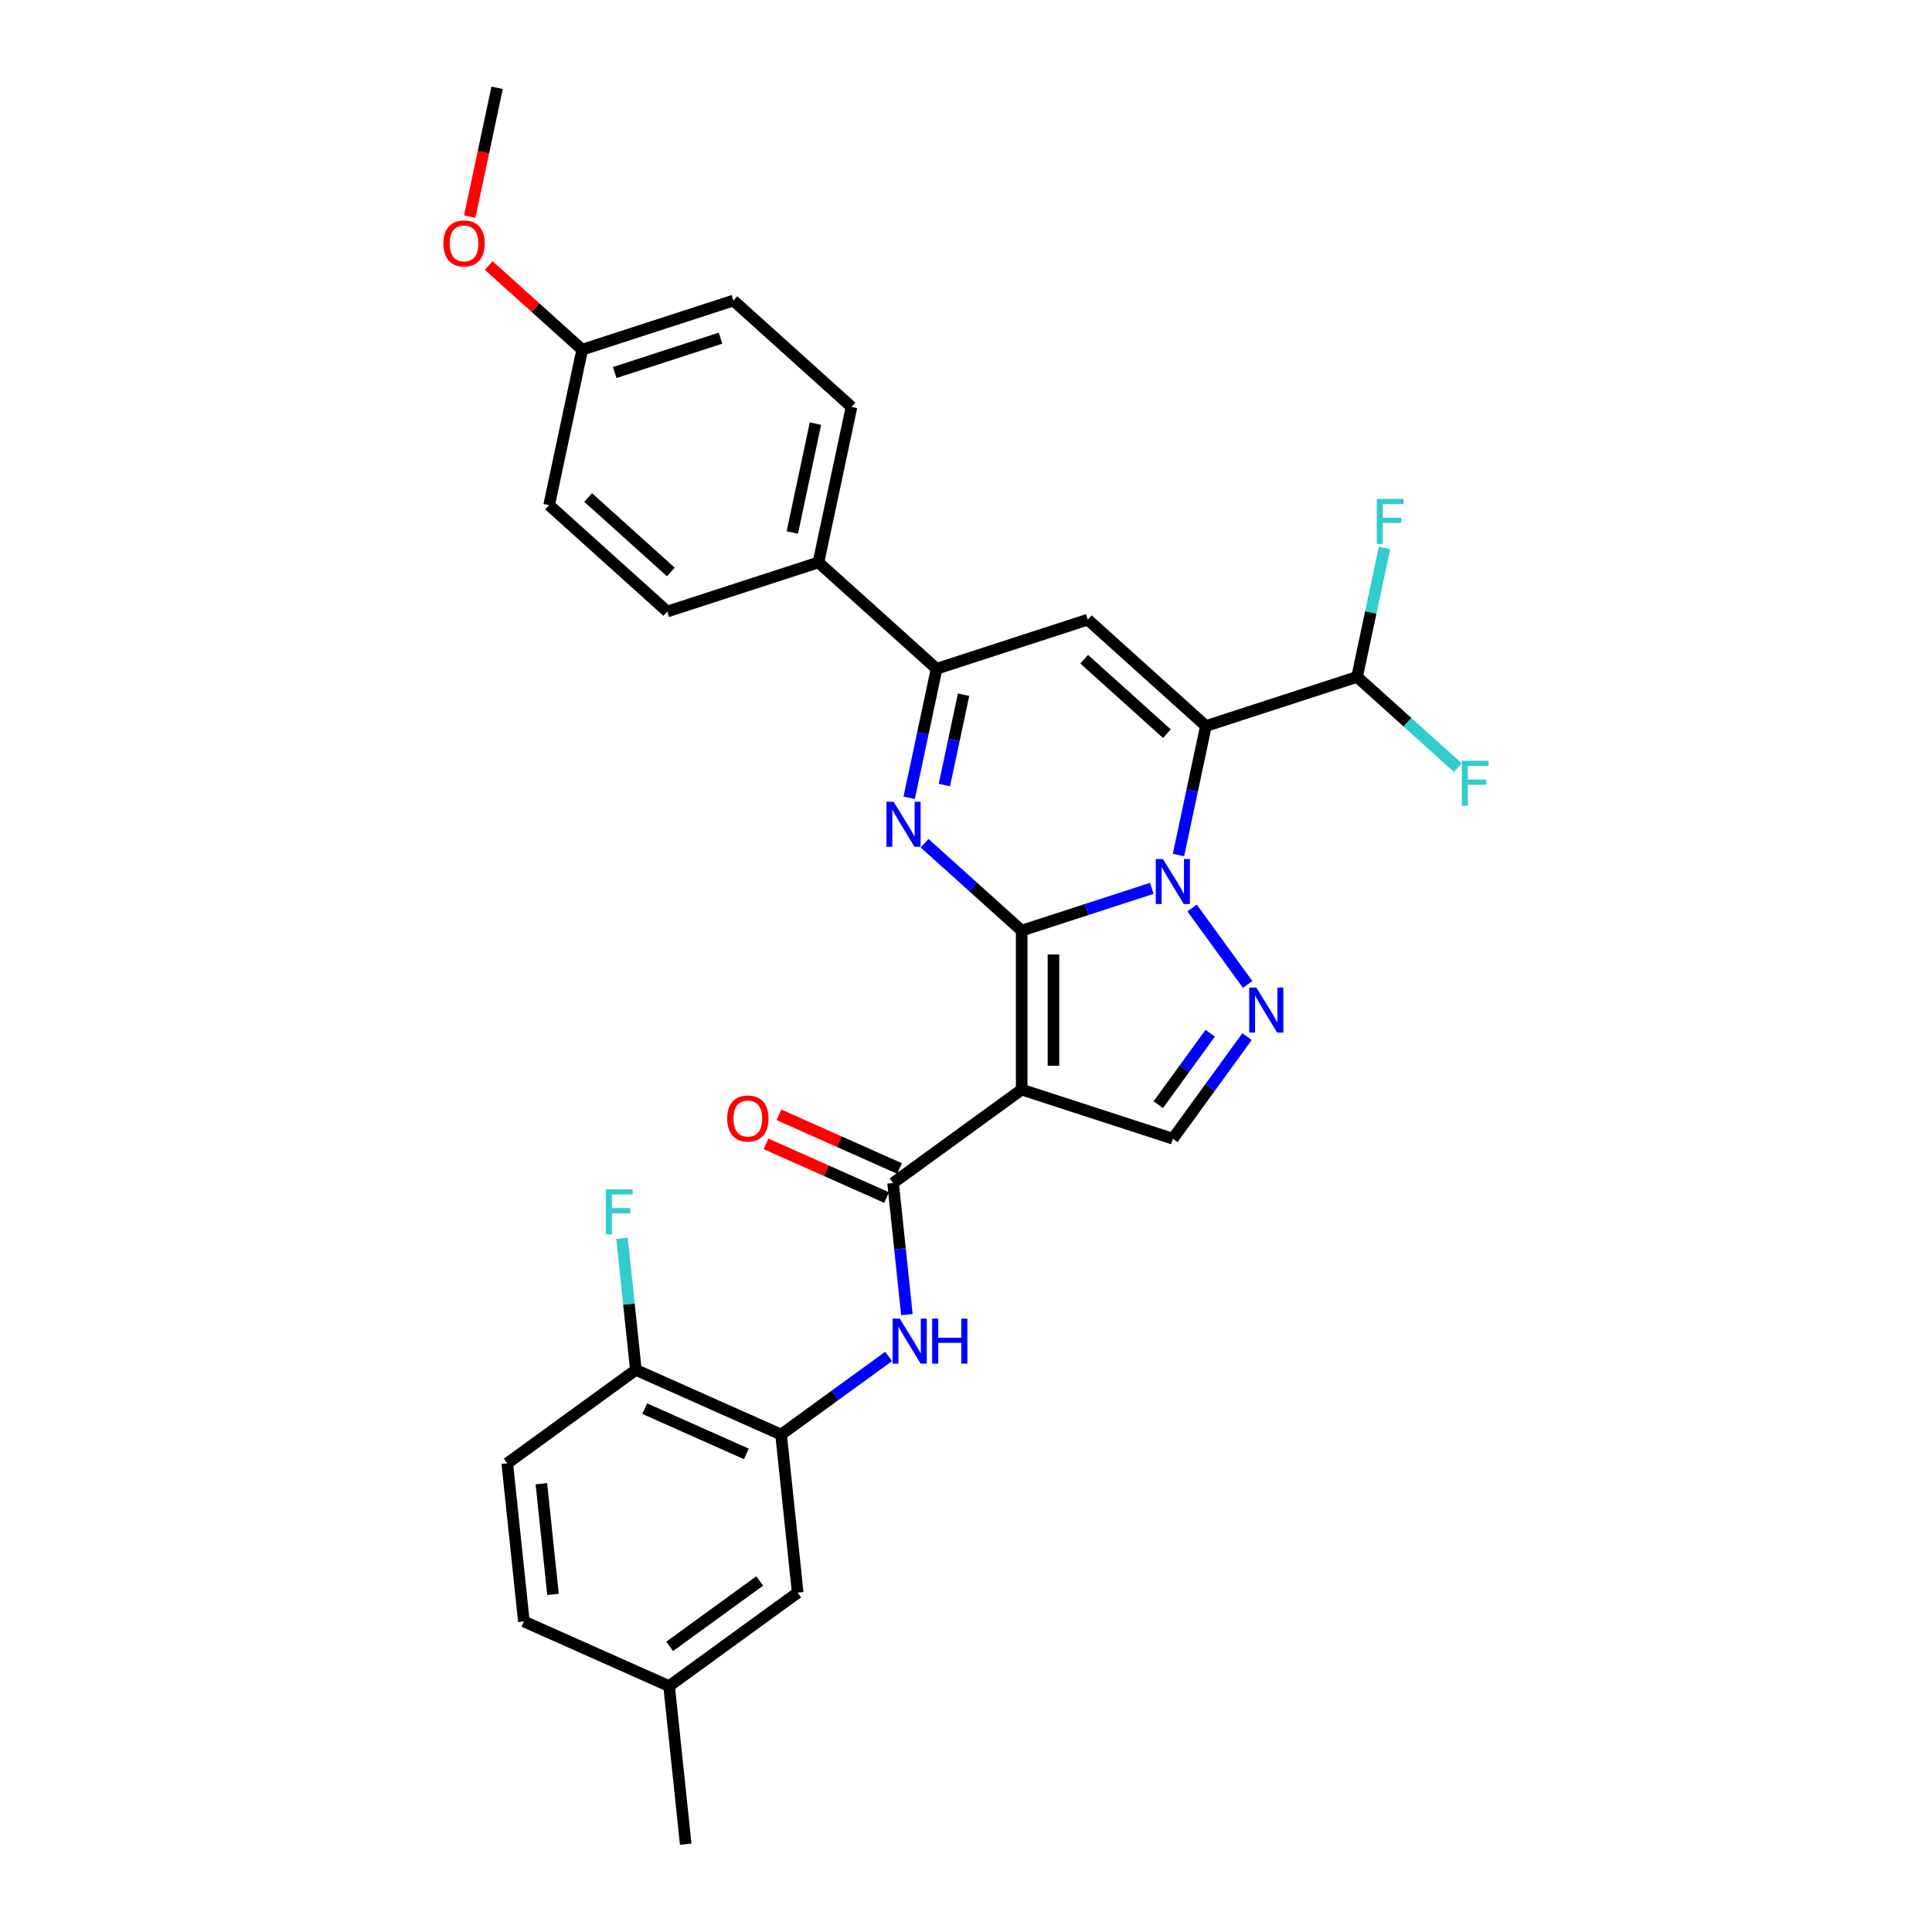 <?xml version='1.0' encoding='iso-8859-1'?>
<svg version='1.1' baseProfile='full'
              xmlns='http://www.w3.org/2000/svg'
                      xmlns:rdkit='http://www.rdkit.org/xml'
                      xmlns:xlink='http://www.w3.org/1999/xlink'
                  xml:space='preserve'
width='1000px' height='1000px' viewBox='0 0 1000 1000'>
<!-- END OF HEADER -->
<rect style='opacity:1.0;fill:#FFFFFF;stroke:none' width='1000' height='1000' x='0' y='0'> </rect>
<path class='bond-0' d='M 528.816,481.694 L 562.495,470.751' style='fill:none;fill-rule:evenodd;stroke:#000000;stroke-width:6px;stroke-linecap:butt;stroke-linejoin:miter;stroke-opacity:1' />
<path class='bond-0' d='M 562.495,470.751 L 596.174,459.808' style='fill:none;fill-rule:evenodd;stroke:#0000FF;stroke-width:6px;stroke-linecap:butt;stroke-linejoin:miter;stroke-opacity:1' />
<path class='bond-2' d='M 528.816,481.694 L 528.816,563.973' style='fill:none;fill-rule:evenodd;stroke:#000000;stroke-width:6px;stroke-linecap:butt;stroke-linejoin:miter;stroke-opacity:1' />
<path class='bond-2' d='M 545.272,494.036 L 545.272,551.631' style='fill:none;fill-rule:evenodd;stroke:#000000;stroke-width:6px;stroke-linecap:butt;stroke-linejoin:miter;stroke-opacity:1' />
<path class='bond-3' d='M 528.816,481.694 L 503.69,459.071' style='fill:none;fill-rule:evenodd;stroke:#000000;stroke-width:6px;stroke-linecap:butt;stroke-linejoin:miter;stroke-opacity:1' />
<path class='bond-3' d='M 503.69,459.071 L 478.564,436.447' style='fill:none;fill-rule:evenodd;stroke:#0000FF;stroke-width:6px;stroke-linecap:butt;stroke-linejoin:miter;stroke-opacity:1' />
<path class='bond-1' d='M 609.982,442.561 L 617.078,409.174' style='fill:none;fill-rule:evenodd;stroke:#0000FF;stroke-width:6px;stroke-linecap:butt;stroke-linejoin:miter;stroke-opacity:1' />
<path class='bond-1' d='M 617.078,409.174 L 624.175,375.787' style='fill:none;fill-rule:evenodd;stroke:#000000;stroke-width:6px;stroke-linecap:butt;stroke-linejoin:miter;stroke-opacity:1' />
<path class='bond-4' d='M 617.027,469.976 L 645.779,509.549' style='fill:none;fill-rule:evenodd;stroke:#0000FF;stroke-width:6px;stroke-linecap:butt;stroke-linejoin:miter;stroke-opacity:1' />
<path class='bond-11' d='M 624.175,375.787 L 702.427,350.362' style='fill:none;fill-rule:evenodd;stroke:#000000;stroke-width:6px;stroke-linecap:butt;stroke-linejoin:miter;stroke-opacity:1' />
<path class='bond-31' d='M 624.175,375.787 L 563.029,320.732' style='fill:none;fill-rule:evenodd;stroke:#000000;stroke-width:6px;stroke-linecap:butt;stroke-linejoin:miter;stroke-opacity:1' />
<path class='bond-31' d='M 603.992,379.758 L 561.19,341.219' style='fill:none;fill-rule:evenodd;stroke:#000000;stroke-width:6px;stroke-linecap:butt;stroke-linejoin:miter;stroke-opacity:1' />
<path class='bond-6' d='M 528.816,563.973 L 462.251,612.336' style='fill:none;fill-rule:evenodd;stroke:#000000;stroke-width:6px;stroke-linecap:butt;stroke-linejoin:miter;stroke-opacity:1' />
<path class='bond-8' d='M 528.816,563.973 L 607.068,589.399' style='fill:none;fill-rule:evenodd;stroke:#000000;stroke-width:6px;stroke-linecap:butt;stroke-linejoin:miter;stroke-opacity:1' />
<path class='bond-7' d='M 470.584,412.931 L 477.681,379.544' style='fill:none;fill-rule:evenodd;stroke:#0000FF;stroke-width:6px;stroke-linecap:butt;stroke-linejoin:miter;stroke-opacity:1' />
<path class='bond-7' d='M 477.681,379.544 L 484.777,346.157' style='fill:none;fill-rule:evenodd;stroke:#000000;stroke-width:6px;stroke-linecap:butt;stroke-linejoin:miter;stroke-opacity:1' />
<path class='bond-7' d='M 488.809,406.336 L 493.777,382.966' style='fill:none;fill-rule:evenodd;stroke:#0000FF;stroke-width:6px;stroke-linecap:butt;stroke-linejoin:miter;stroke-opacity:1' />
<path class='bond-7' d='M 493.777,382.966 L 498.745,359.595' style='fill:none;fill-rule:evenodd;stroke:#000000;stroke-width:6px;stroke-linecap:butt;stroke-linejoin:miter;stroke-opacity:1' />
<path class='bond-30' d='M 645.471,536.541 L 626.27,562.97' style='fill:none;fill-rule:evenodd;stroke:#0000FF;stroke-width:6px;stroke-linecap:butt;stroke-linejoin:miter;stroke-opacity:1' />
<path class='bond-30' d='M 626.27,562.97 L 607.068,589.399' style='fill:none;fill-rule:evenodd;stroke:#000000;stroke-width:6px;stroke-linecap:butt;stroke-linejoin:miter;stroke-opacity:1' />
<path class='bond-30' d='M 626.398,534.797 L 612.957,553.297' style='fill:none;fill-rule:evenodd;stroke:#0000FF;stroke-width:6px;stroke-linecap:butt;stroke-linejoin:miter;stroke-opacity:1' />
<path class='bond-30' d='M 612.957,553.297 L 599.515,571.798' style='fill:none;fill-rule:evenodd;stroke:#000000;stroke-width:6px;stroke-linecap:butt;stroke-linejoin:miter;stroke-opacity:1' />
<path class='bond-5' d='M 563.029,320.732 L 484.777,346.157' style='fill:none;fill-rule:evenodd;stroke:#000000;stroke-width:6px;stroke-linecap:butt;stroke-linejoin:miter;stroke-opacity:1' />
<path class='bond-9' d='M 462.251,612.336 L 465.831,646.396' style='fill:none;fill-rule:evenodd;stroke:#000000;stroke-width:6px;stroke-linecap:butt;stroke-linejoin:miter;stroke-opacity:1' />
<path class='bond-9' d='M 465.831,646.396 L 469.41,680.456' style='fill:none;fill-rule:evenodd;stroke:#0000FF;stroke-width:6px;stroke-linecap:butt;stroke-linejoin:miter;stroke-opacity:1' />
<path class='bond-14' d='M 465.597,604.819 L 434.391,590.925' style='fill:none;fill-rule:evenodd;stroke:#000000;stroke-width:6px;stroke-linecap:butt;stroke-linejoin:miter;stroke-opacity:1' />
<path class='bond-14' d='M 434.391,590.925 L 403.185,577.031' style='fill:none;fill-rule:evenodd;stroke:#FF0000;stroke-width:6px;stroke-linecap:butt;stroke-linejoin:miter;stroke-opacity:1' />
<path class='bond-14' d='M 458.904,619.852 L 427.698,605.958' style='fill:none;fill-rule:evenodd;stroke:#000000;stroke-width:6px;stroke-linecap:butt;stroke-linejoin:miter;stroke-opacity:1' />
<path class='bond-14' d='M 427.698,605.958 L 396.492,592.064' style='fill:none;fill-rule:evenodd;stroke:#FF0000;stroke-width:6px;stroke-linecap:butt;stroke-linejoin:miter;stroke-opacity:1' />
<path class='bond-12' d='M 484.777,346.157 L 423.632,291.102' style='fill:none;fill-rule:evenodd;stroke:#000000;stroke-width:6px;stroke-linecap:butt;stroke-linejoin:miter;stroke-opacity:1' />
<path class='bond-10' d='M 459.957,702.079 L 432.122,722.302' style='fill:none;fill-rule:evenodd;stroke:#0000FF;stroke-width:6px;stroke-linecap:butt;stroke-linejoin:miter;stroke-opacity:1' />
<path class='bond-10' d='M 432.122,722.302 L 404.286,742.526' style='fill:none;fill-rule:evenodd;stroke:#000000;stroke-width:6px;stroke-linecap:butt;stroke-linejoin:miter;stroke-opacity:1' />
<path class='bond-13' d='M 404.286,742.526 L 329.12,709.06' style='fill:none;fill-rule:evenodd;stroke:#000000;stroke-width:6px;stroke-linecap:butt;stroke-linejoin:miter;stroke-opacity:1' />
<path class='bond-13' d='M 386.318,752.54 L 333.702,729.113' style='fill:none;fill-rule:evenodd;stroke:#000000;stroke-width:6px;stroke-linecap:butt;stroke-linejoin:miter;stroke-opacity:1' />
<path class='bond-15' d='M 404.286,742.526 L 412.887,824.355' style='fill:none;fill-rule:evenodd;stroke:#000000;stroke-width:6px;stroke-linecap:butt;stroke-linejoin:miter;stroke-opacity:1' />
<path class='bond-19' d='M 702.427,350.362 L 709.523,316.975' style='fill:none;fill-rule:evenodd;stroke:#000000;stroke-width:6px;stroke-linecap:butt;stroke-linejoin:miter;stroke-opacity:1' />
<path class='bond-19' d='M 709.523,316.975 L 716.62,283.588' style='fill:none;fill-rule:evenodd;stroke:#33CCCC;stroke-width:6px;stroke-linecap:butt;stroke-linejoin:miter;stroke-opacity:1' />
<path class='bond-20' d='M 702.427,350.362 L 728.507,373.844' style='fill:none;fill-rule:evenodd;stroke:#000000;stroke-width:6px;stroke-linecap:butt;stroke-linejoin:miter;stroke-opacity:1' />
<path class='bond-20' d='M 728.507,373.844 L 754.587,397.327' style='fill:none;fill-rule:evenodd;stroke:#33CCCC;stroke-width:6px;stroke-linecap:butt;stroke-linejoin:miter;stroke-opacity:1' />
<path class='bond-16' d='M 423.632,291.102 L 440.739,210.621' style='fill:none;fill-rule:evenodd;stroke:#000000;stroke-width:6px;stroke-linecap:butt;stroke-linejoin:miter;stroke-opacity:1' />
<path class='bond-16' d='M 410.102,275.608 L 422.077,219.272' style='fill:none;fill-rule:evenodd;stroke:#000000;stroke-width:6px;stroke-linecap:butt;stroke-linejoin:miter;stroke-opacity:1' />
<path class='bond-17' d='M 423.632,291.102 L 345.38,316.528' style='fill:none;fill-rule:evenodd;stroke:#000000;stroke-width:6px;stroke-linecap:butt;stroke-linejoin:miter;stroke-opacity:1' />
<path class='bond-18' d='M 329.12,709.06 L 262.555,757.423' style='fill:none;fill-rule:evenodd;stroke:#000000;stroke-width:6px;stroke-linecap:butt;stroke-linejoin:miter;stroke-opacity:1' />
<path class='bond-22' d='M 329.12,709.06 L 325.54,675' style='fill:none;fill-rule:evenodd;stroke:#000000;stroke-width:6px;stroke-linecap:butt;stroke-linejoin:miter;stroke-opacity:1' />
<path class='bond-22' d='M 325.54,675 L 321.961,640.94' style='fill:none;fill-rule:evenodd;stroke:#33CCCC;stroke-width:6px;stroke-linecap:butt;stroke-linejoin:miter;stroke-opacity:1' />
<path class='bond-21' d='M 412.887,824.355 L 346.321,872.717' style='fill:none;fill-rule:evenodd;stroke:#000000;stroke-width:6px;stroke-linecap:butt;stroke-linejoin:miter;stroke-opacity:1' />
<path class='bond-21' d='M 393.229,818.296 L 346.634,852.15' style='fill:none;fill-rule:evenodd;stroke:#000000;stroke-width:6px;stroke-linecap:butt;stroke-linejoin:miter;stroke-opacity:1' />
<path class='bond-26' d='M 440.739,210.621 L 379.594,155.565' style='fill:none;fill-rule:evenodd;stroke:#000000;stroke-width:6px;stroke-linecap:butt;stroke-linejoin:miter;stroke-opacity:1' />
<path class='bond-25' d='M 345.38,316.528 L 284.235,261.472' style='fill:none;fill-rule:evenodd;stroke:#000000;stroke-width:6px;stroke-linecap:butt;stroke-linejoin:miter;stroke-opacity:1' />
<path class='bond-25' d='M 347.219,296.04 L 304.418,257.501' style='fill:none;fill-rule:evenodd;stroke:#000000;stroke-width:6px;stroke-linecap:butt;stroke-linejoin:miter;stroke-opacity:1' />
<path class='bond-33' d='M 262.555,757.423 L 271.156,839.251' style='fill:none;fill-rule:evenodd;stroke:#000000;stroke-width:6px;stroke-linecap:butt;stroke-linejoin:miter;stroke-opacity:1' />
<path class='bond-33' d='M 280.211,767.977 L 286.231,825.257' style='fill:none;fill-rule:evenodd;stroke:#000000;stroke-width:6px;stroke-linecap:butt;stroke-linejoin:miter;stroke-opacity:1' />
<path class='bond-24' d='M 346.321,872.717 L 271.156,839.251' style='fill:none;fill-rule:evenodd;stroke:#000000;stroke-width:6px;stroke-linecap:butt;stroke-linejoin:miter;stroke-opacity:1' />
<path class='bond-28' d='M 346.321,872.717 L 354.922,954.545' style='fill:none;fill-rule:evenodd;stroke:#000000;stroke-width:6px;stroke-linecap:butt;stroke-linejoin:miter;stroke-opacity:1' />
<path class='bond-23' d='M 301.342,180.991 L 379.594,155.565' style='fill:none;fill-rule:evenodd;stroke:#000000;stroke-width:6px;stroke-linecap:butt;stroke-linejoin:miter;stroke-opacity:1' />
<path class='bond-23' d='M 318.165,192.828 L 372.941,175.03' style='fill:none;fill-rule:evenodd;stroke:#000000;stroke-width:6px;stroke-linecap:butt;stroke-linejoin:miter;stroke-opacity:1' />
<path class='bond-27' d='M 301.342,180.991 L 277.146,159.205' style='fill:none;fill-rule:evenodd;stroke:#000000;stroke-width:6px;stroke-linecap:butt;stroke-linejoin:miter;stroke-opacity:1' />
<path class='bond-27' d='M 277.146,159.205 L 252.95,137.419' style='fill:none;fill-rule:evenodd;stroke:#FF0000;stroke-width:6px;stroke-linecap:butt;stroke-linejoin:miter;stroke-opacity:1' />
<path class='bond-32' d='M 301.342,180.991 L 284.235,261.472' style='fill:none;fill-rule:evenodd;stroke:#000000;stroke-width:6px;stroke-linecap:butt;stroke-linejoin:miter;stroke-opacity:1' />
<path class='bond-29' d='M 243.138,112.096 L 250.221,78.775' style='fill:none;fill-rule:evenodd;stroke:#FF0000;stroke-width:6px;stroke-linecap:butt;stroke-linejoin:miter;stroke-opacity:1' />
<path class='bond-29' d='M 250.221,78.775 L 257.303,45.455' style='fill:none;fill-rule:evenodd;stroke:#000000;stroke-width:6px;stroke-linecap:butt;stroke-linejoin:miter;stroke-opacity:1' />
<path  class='atom-1' d='M 601.917 444.618
L 609.553 456.96
Q 610.31 458.177, 611.527 460.382
Q 612.745 462.587, 612.811 462.719
L 612.811 444.618
L 615.905 444.618
L 615.905 467.919
L 612.712 467.919
L 604.517 454.425
Q 603.563 452.846, 602.543 451.035
Q 601.555 449.225, 601.259 448.666
L 601.259 467.919
L 598.231 467.919
L 598.231 444.618
L 601.917 444.618
' fill='#0000FF'/>
<path  class='atom-4' d='M 462.52 414.988
L 470.155 427.33
Q 470.912 428.547, 472.13 430.753
Q 473.348 432.958, 473.414 433.089
L 473.414 414.988
L 476.507 414.988
L 476.507 438.289
L 473.315 438.289
L 465.12 424.795
Q 464.166 423.216, 463.145 421.406
Q 462.158 419.595, 461.862 419.036
L 461.862 438.289
L 458.834 438.289
L 458.834 414.988
L 462.52 414.988
' fill='#0000FF'/>
<path  class='atom-5' d='M 650.28 511.183
L 657.915 523.525
Q 658.672 524.742, 659.89 526.948
Q 661.108 529.153, 661.173 529.284
L 661.173 511.183
L 664.267 511.183
L 664.267 534.484
L 661.075 534.484
L 652.88 520.99
Q 651.925 519.411, 650.905 517.601
Q 649.918 515.79, 649.621 515.231
L 649.621 534.484
L 646.594 534.484
L 646.594 511.183
L 650.28 511.183
' fill='#0000FF'/>
<path  class='atom-10' d='M 465.701 682.513
L 473.336 694.855
Q 474.093 696.073, 475.311 698.278
Q 476.528 700.483, 476.594 700.615
L 476.594 682.513
L 479.688 682.513
L 479.688 705.815
L 476.496 705.815
L 468.301 692.321
Q 467.346 690.741, 466.326 688.931
Q 465.339 687.121, 465.042 686.561
L 465.042 705.815
L 462.014 705.815
L 462.014 682.513
L 465.701 682.513
' fill='#0000FF'/>
<path  class='atom-10' d='M 482.485 682.513
L 485.645 682.513
L 485.645 692.42
L 497.559 692.42
L 497.559 682.513
L 500.719 682.513
L 500.719 705.815
L 497.559 705.815
L 497.559 695.052
L 485.645 695.052
L 485.645 705.815
L 482.485 705.815
L 482.485 682.513
' fill='#0000FF'/>
<path  class='atom-15' d='M 376.389 578.935
Q 376.389 573.34, 379.153 570.214
Q 381.918 567.087, 387.085 567.087
Q 392.252 567.087, 395.017 570.214
Q 397.781 573.34, 397.781 578.935
Q 397.781 584.596, 394.984 587.822
Q 392.186 591.014, 387.085 591.014
Q 381.951 591.014, 379.153 587.822
Q 376.389 584.629, 376.389 578.935
M 387.085 588.381
Q 390.639 588.381, 392.548 586.011
Q 394.49 583.609, 394.49 578.935
Q 394.49 574.361, 392.548 572.057
Q 390.639 569.72, 387.085 569.72
Q 383.531 569.72, 381.589 572.024
Q 379.68 574.328, 379.68 578.935
Q 379.68 583.642, 381.589 586.011
Q 383.531 588.381, 387.085 588.381
' fill='#FF0000'/>
<path  class='atom-20' d='M 712.606 258.23
L 726.461 258.23
L 726.461 260.896
L 715.732 260.896
L 715.732 267.972
L 725.277 267.972
L 725.277 270.67
L 715.732 270.67
L 715.732 281.531
L 712.606 281.531
L 712.606 258.23
' fill='#33CCCC'/>
<path  class='atom-21' d='M 756.644 393.766
L 770.5 393.766
L 770.5 396.432
L 759.771 396.432
L 759.771 403.508
L 769.315 403.508
L 769.315 406.207
L 759.771 406.207
L 759.771 417.068
L 756.644 417.068
L 756.644 393.766
' fill='#33CCCC'/>
<path  class='atom-23' d='M 313.592 615.581
L 327.448 615.581
L 327.448 618.247
L 316.719 618.247
L 316.719 625.323
L 326.263 625.323
L 326.263 628.022
L 316.719 628.022
L 316.719 638.883
L 313.592 638.883
L 313.592 615.581
' fill='#33CCCC'/>
<path  class='atom-28' d='M 229.5 126.001
Q 229.5 120.406, 232.265 117.28
Q 235.029 114.153, 240.196 114.153
Q 245.363 114.153, 248.128 117.28
Q 250.893 120.406, 250.893 126.001
Q 250.893 131.662, 248.095 134.888
Q 245.298 138.08, 240.196 138.08
Q 235.062 138.08, 232.265 134.888
Q 229.5 131.695, 229.5 126.001
M 240.196 135.447
Q 243.751 135.447, 245.66 133.077
Q 247.601 130.675, 247.601 126.001
Q 247.601 121.427, 245.66 119.123
Q 243.751 116.786, 240.196 116.786
Q 236.642 116.786, 234.7 119.09
Q 232.791 121.394, 232.791 126.001
Q 232.791 130.708, 234.7 133.077
Q 236.642 135.447, 240.196 135.447
' fill='#FF0000'/>
</svg>
